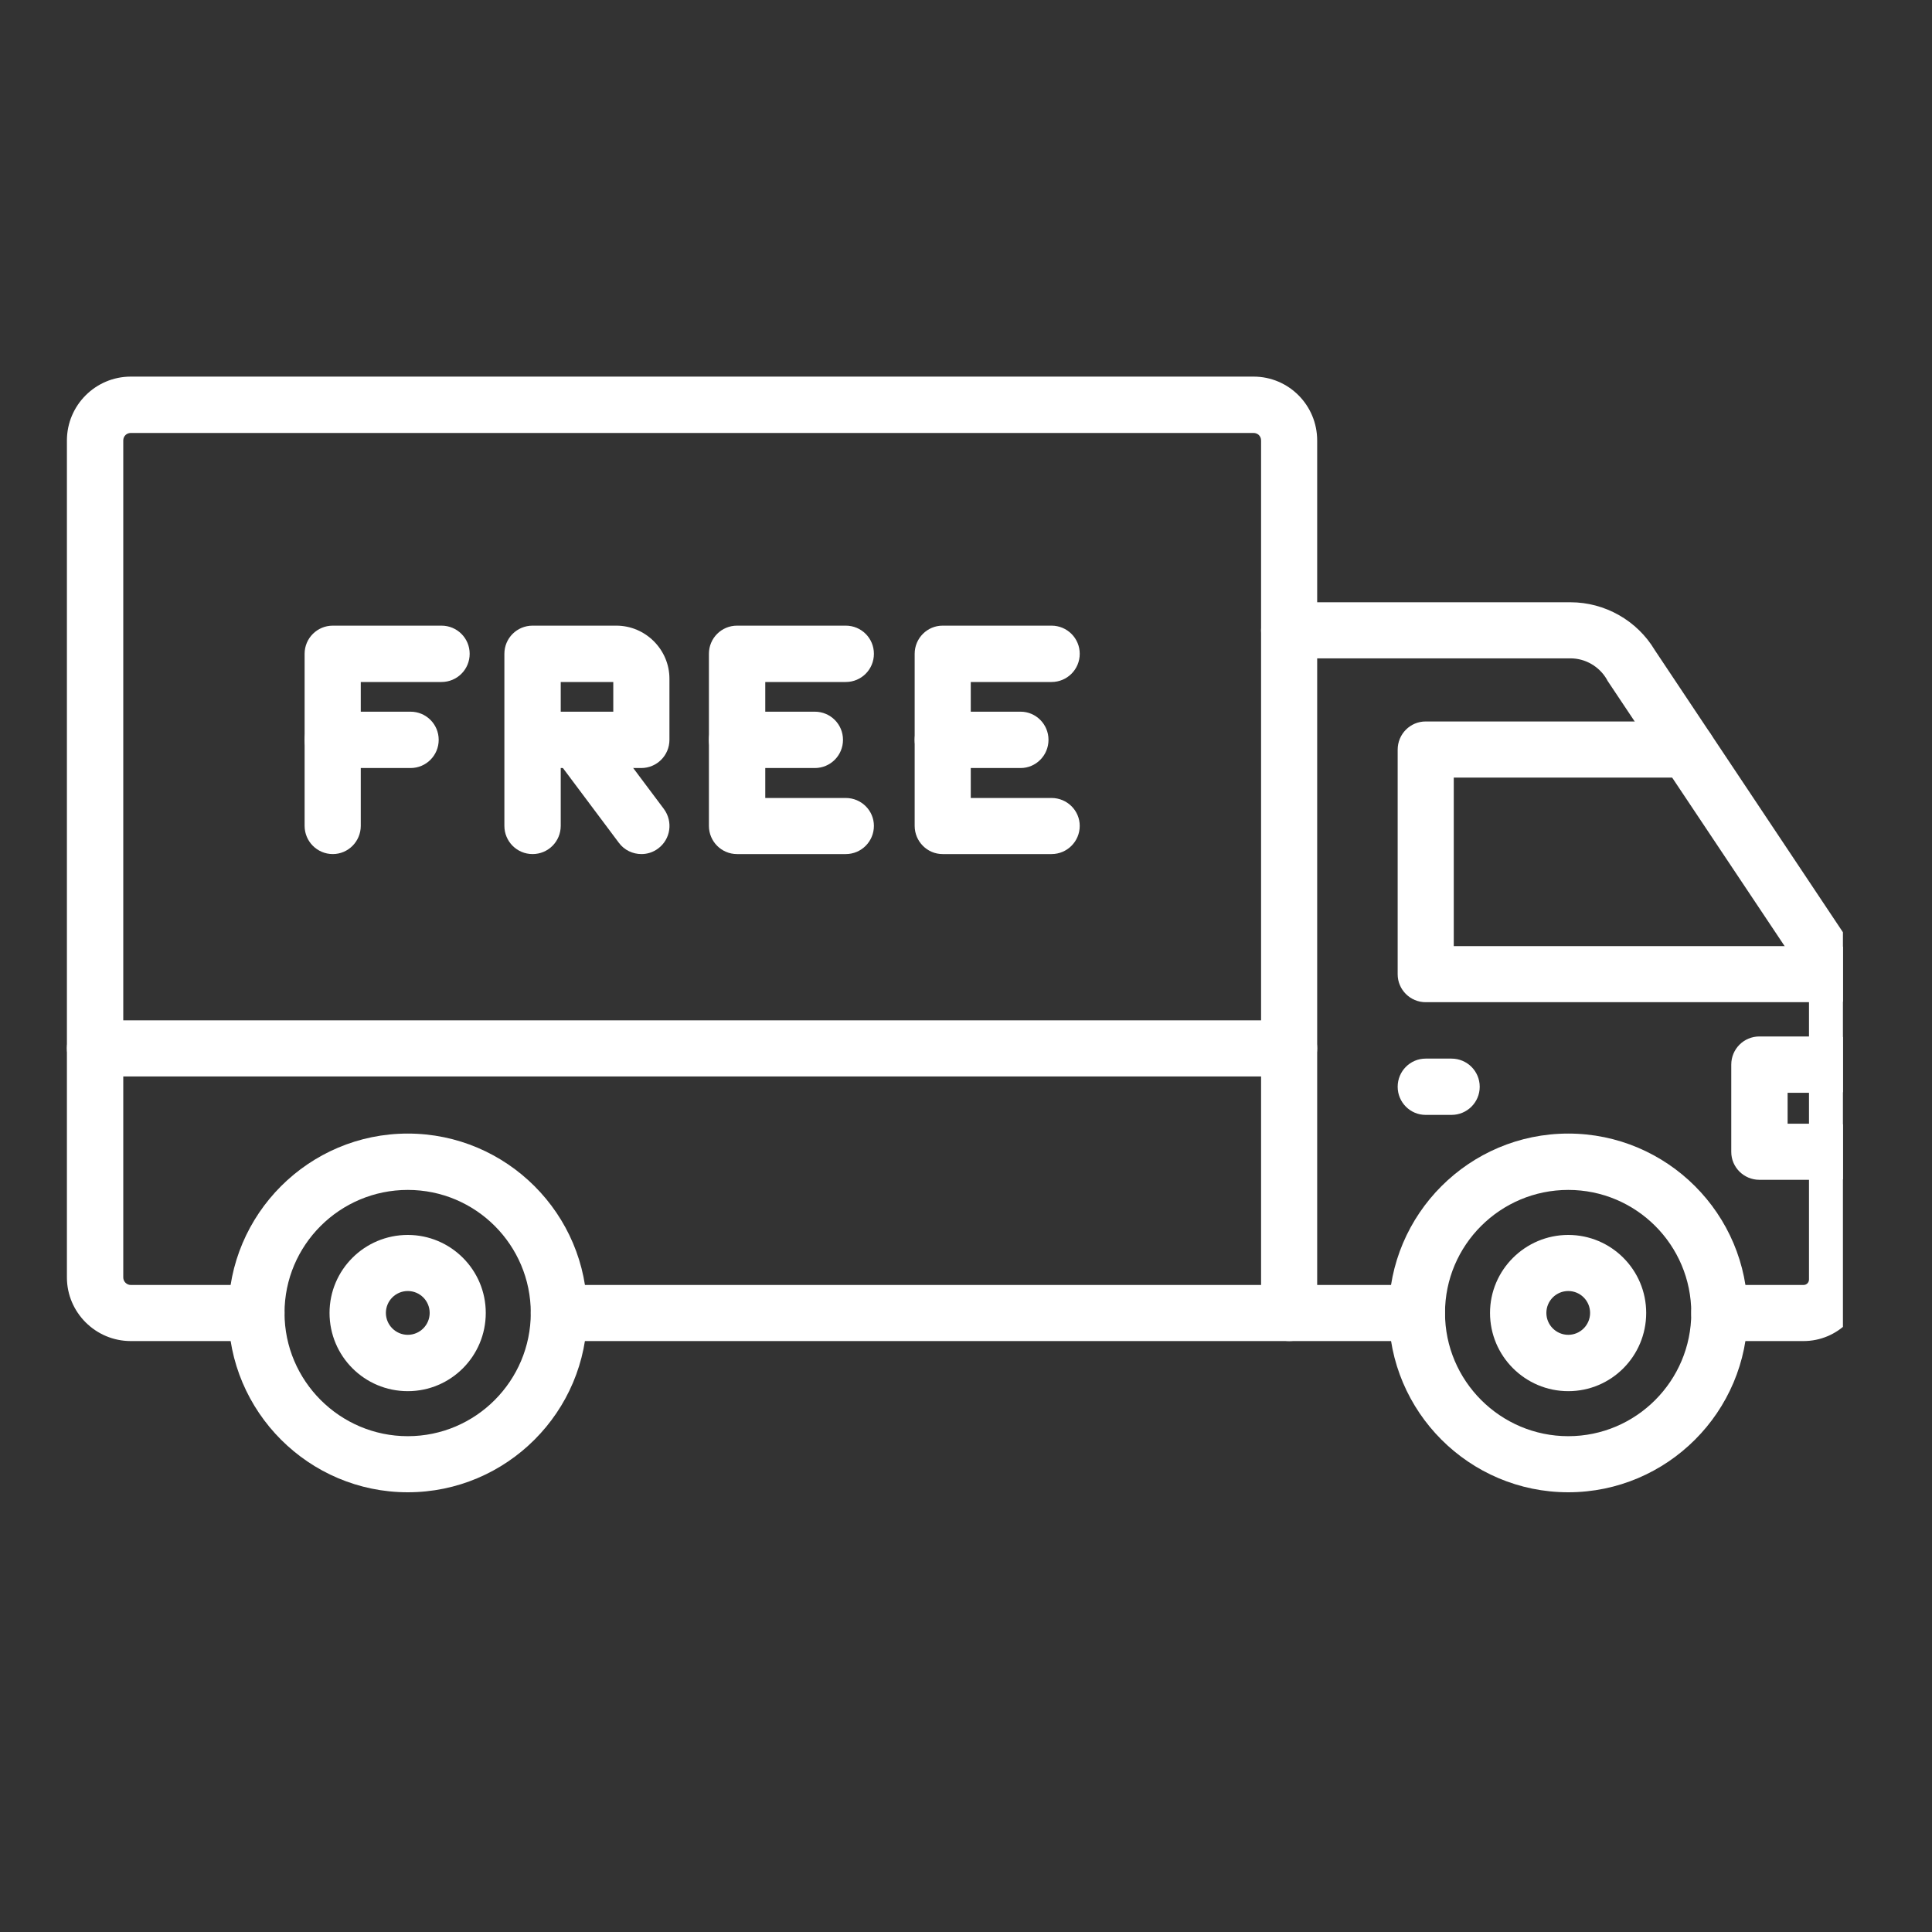 <svg xmlns="http://www.w3.org/2000/svg" xmlns:xlink="http://www.w3.org/1999/xlink" width="40" zoomAndPan="magnify" viewBox="0 0 30 30" height="40" preserveAspectRatio="xMidYMid meet"><rect x="0" y="0" width="30" height="30" fill="#333333" stroke="none"/><defs><clipPath id="8b91405516"><path d="M 1.035 5.84 L 21 5.84 L 21 21 L 1.035 21 Z M 1.035 5.84 " clip-rule="nonzero"></path></clipPath><clipPath id="cf77f80698"><path d="M 19 9 L 28.617 9 L 28.617 21 L 19 21 Z M 19 9 " clip-rule="nonzero"></path></clipPath><clipPath id="d144b4331d"><path d="M 21 11 L 28.617 11 L 28.617 16 L 21 16 Z M 21 11 " clip-rule="nonzero"></path></clipPath><clipPath id="19edc73c91"><path d="M 21 17 L 28 17 L 28 23.262 L 21 23.262 Z M 21 17 " clip-rule="nonzero"></path></clipPath><clipPath id="a15b756f0e"><path d="M 3 17 L 10 17 L 10 23.262 L 3 23.262 Z M 3 17 " clip-rule="nonzero"></path></clipPath><clipPath id="5f20a77673"><path d="M 26 16 L 28.617 16 L 28.617 19 L 26 19 Z M 26 16 " clip-rule="nonzero"></path></clipPath><clipPath id="87e5b10374"><path d="M 1.035 15 L 21 15 L 21 17 L 1.035 17 Z M 1.035 15 " clip-rule="nonzero"></path></clipPath></defs><g clip-path="url(#8b91405516)"><path fill="#ffffff" d="M 20.02 20.824 L 8.68 20.824 C 8.438 20.824 8.242 20.629 8.242 20.387 C 8.242 20.148 8.438 19.953 8.68 19.953 L 19.582 19.953 L 19.582 6.84 C 19.582 6.773 19.531 6.723 19.465 6.723 L 2.031 6.723 C 1.965 6.723 1.914 6.773 1.914 6.84 L 1.914 19.836 C 1.914 19.898 1.965 19.953 2.031 19.953 L 3.98 19.953 C 4.223 19.953 4.418 20.148 4.418 20.387 C 4.418 20.629 4.223 20.824 3.98 20.824 L 2.031 20.824 C 1.484 20.824 1.039 20.379 1.039 19.836 L 1.039 6.84 C 1.039 6.293 1.484 5.848 2.031 5.848 L 19.465 5.848 C 20.012 5.848 20.453 6.293 20.453 6.84 L 20.453 20.387 C 20.453 20.629 20.258 20.824 20.02 20.824 Z M 20.02 20.824 " fill-opacity="1" fill-rule="evenodd"></path></g><g clip-path="url(#cf77f80698)"><path fill="#ffffff" d="M 28.004 20.824 L 26.699 20.824 C 26.457 20.824 26.262 20.629 26.262 20.387 C 26.262 20.148 26.457 19.953 26.699 19.953 L 28.004 19.953 C 28.055 19.953 28.09 19.914 28.09 19.867 L 28.09 15.258 L 24.961 10.57 C 24.957 10.562 24.953 10.555 24.949 10.547 C 24.832 10.348 24.617 10.223 24.387 10.223 L 20.02 10.223 C 19.777 10.223 19.582 10.027 19.582 9.789 C 19.582 9.547 19.777 9.352 20.02 9.352 L 24.387 9.352 C 24.922 9.352 25.422 9.637 25.695 10.094 L 28.891 14.887 C 28.938 14.957 28.965 15.039 28.965 15.129 L 28.965 19.867 C 28.965 20.395 28.535 20.824 28.004 20.824 Z M 28.004 20.824 " fill-opacity="1" fill-rule="evenodd"></path></g><path fill="#ffffff" d="M 22.004 20.824 L 20.02 20.824 C 19.777 20.824 19.582 20.629 19.582 20.387 C 19.582 20.148 19.777 19.953 20.02 19.953 L 22.004 19.953 C 22.242 19.953 22.438 20.148 22.438 20.387 C 22.438 20.629 22.242 20.824 22.004 20.824 Z M 22.004 20.824 " fill-opacity="1" fill-rule="evenodd"></path><g clip-path="url(#d144b4331d)"><path fill="#ffffff" d="M 28.527 15.562 L 22.137 15.562 C 21.898 15.562 21.703 15.367 21.703 15.129 L 21.703 11.641 C 21.703 11.398 21.898 11.203 22.137 11.203 L 26.199 11.203 C 26.441 11.203 26.637 11.398 26.637 11.641 C 26.637 11.879 26.441 12.074 26.199 12.074 L 22.574 12.074 L 22.574 14.691 L 28.527 14.691 C 28.77 14.691 28.965 14.887 28.965 15.129 C 28.965 15.367 28.77 15.562 28.527 15.562 Z M 28.527 15.562 " fill-opacity="1" fill-rule="evenodd"></path></g><g clip-path="url(#19edc73c91)"><path fill="#ffffff" d="M 24.352 23.172 C 22.816 23.172 21.566 21.922 21.566 20.387 C 21.566 18.852 22.816 17.602 24.352 17.602 C 25.887 17.602 27.137 18.852 27.137 20.387 C 27.137 21.922 25.887 23.172 24.352 23.172 Z M 24.352 18.477 C 23.297 18.477 22.438 19.332 22.438 20.387 C 22.438 21.441 23.297 22.301 24.352 22.301 C 25.406 22.301 26.262 21.441 26.262 20.387 C 26.262 19.332 25.406 18.477 24.352 18.477 Z M 24.352 18.477 " fill-opacity="1" fill-rule="evenodd"></path></g><path fill="#ffffff" d="M 24.352 21.602 C 23.684 21.602 23.137 21.059 23.137 20.387 C 23.137 19.719 23.684 19.176 24.352 19.176 C 25.02 19.176 25.562 19.719 25.562 20.387 C 25.562 21.059 25.02 21.602 24.352 21.602 Z M 24.352 20.047 C 24.164 20.047 24.012 20.199 24.012 20.387 C 24.012 20.574 24.164 20.727 24.352 20.727 C 24.539 20.727 24.691 20.574 24.691 20.387 C 24.691 20.199 24.539 20.047 24.352 20.047 Z M 24.352 20.047 " fill-opacity="1" fill-rule="evenodd"></path><g clip-path="url(#a15b756f0e)"><path fill="#ffffff" d="M 6.332 23.172 C 4.797 23.172 3.547 21.922 3.547 20.387 C 3.547 18.852 4.797 17.602 6.332 17.602 C 7.867 17.602 9.117 18.852 9.117 20.387 C 9.117 21.922 7.867 23.172 6.332 23.172 Z M 6.332 18.477 C 5.277 18.477 4.418 19.332 4.418 20.387 C 4.418 21.441 5.277 22.301 6.332 22.301 C 7.387 22.301 8.242 21.441 8.242 20.387 C 8.242 19.332 7.387 18.477 6.332 18.477 Z M 6.332 18.477 " fill-opacity="1" fill-rule="evenodd"></path></g><path fill="#ffffff" d="M 6.332 21.602 C 5.66 21.602 5.117 21.059 5.117 20.387 C 5.117 19.719 5.66 19.176 6.332 19.176 C 7 19.176 7.543 19.719 7.543 20.387 C 7.543 21.059 7 21.602 6.332 21.602 Z M 6.332 20.047 C 6.145 20.047 5.992 20.199 5.992 20.387 C 5.992 20.574 6.145 20.727 6.332 20.727 C 6.52 20.727 6.672 20.574 6.672 20.387 C 6.672 20.199 6.52 20.047 6.332 20.047 Z M 6.332 20.047 " fill-opacity="1" fill-rule="evenodd"></path><g clip-path="url(#5f20a77673)"><path fill="#ffffff" d="M 28.527 18.32 L 27.32 18.32 C 27.078 18.32 26.883 18.125 26.883 17.887 L 26.883 16.531 C 26.883 16.289 27.078 16.094 27.32 16.094 L 28.527 16.094 C 28.77 16.094 28.965 16.289 28.965 16.531 C 28.965 16.77 28.77 16.969 28.527 16.969 L 27.758 16.969 L 27.758 17.449 L 28.527 17.449 C 28.77 17.449 28.965 17.645 28.965 17.887 C 28.965 18.125 28.77 18.32 28.527 18.32 Z M 28.527 18.32 " fill-opacity="1" fill-rule="evenodd"></path></g><path fill="#ffffff" d="M 22.539 17.312 L 22.137 17.312 C 21.898 17.312 21.703 17.117 21.703 16.875 C 21.703 16.633 21.898 16.438 22.137 16.438 L 22.539 16.438 C 22.781 16.438 22.977 16.633 22.977 16.875 C 22.977 17.117 22.781 17.312 22.539 17.312 Z M 22.539 17.312 " fill-opacity="1" fill-rule="evenodd"></path><path fill="#ffffff" d="M 5.168 13.262 C 4.926 13.262 4.73 13.066 4.73 12.824 L 4.73 10.152 C 4.73 9.91 4.926 9.715 5.168 9.715 L 6.855 9.715 C 7.098 9.715 7.293 9.91 7.293 10.152 C 7.293 10.395 7.098 10.59 6.855 10.59 L 5.602 10.59 L 5.602 12.824 C 5.602 13.066 5.406 13.262 5.168 13.262 Z M 5.168 13.262 " fill-opacity="1" fill-rule="evenodd"></path><path fill="#ffffff" d="M 6.375 11.926 L 5.168 11.926 C 4.926 11.926 4.73 11.73 4.73 11.488 C 4.73 11.246 4.926 11.051 5.168 11.051 L 6.375 11.051 C 6.617 11.051 6.812 11.246 6.812 11.488 C 6.812 11.73 6.617 11.926 6.375 11.926 Z M 6.375 11.926 " fill-opacity="1" fill-rule="evenodd"></path><path fill="#ffffff" d="M 13.133 13.262 L 11.445 13.262 C 11.203 13.262 11.008 13.066 11.008 12.824 L 11.008 10.152 C 11.008 9.91 11.203 9.715 11.445 9.715 L 13.133 9.715 C 13.375 9.715 13.57 9.91 13.57 10.152 C 13.57 10.395 13.375 10.59 13.133 10.59 L 11.883 10.59 L 11.883 12.391 L 13.133 12.391 C 13.375 12.391 13.57 12.586 13.57 12.824 C 13.57 13.066 13.375 13.262 13.133 13.262 Z M 13.133 13.262 " fill-opacity="1" fill-rule="evenodd"></path><path fill="#ffffff" d="M 12.652 11.926 L 11.445 11.926 C 11.203 11.926 11.008 11.73 11.008 11.488 C 11.008 11.246 11.203 11.051 11.445 11.051 L 12.652 11.051 C 12.895 11.051 13.09 11.246 13.09 11.488 C 13.09 11.73 12.895 11.926 12.652 11.926 Z M 12.652 11.926 " fill-opacity="1" fill-rule="evenodd"></path><path fill="#ffffff" d="M 16.328 13.262 L 14.637 13.262 C 14.398 13.262 14.203 13.066 14.203 12.824 L 14.203 10.152 C 14.203 9.91 14.398 9.715 14.637 9.715 L 16.328 9.715 C 16.57 9.715 16.766 9.91 16.766 10.152 C 16.766 10.395 16.57 10.59 16.328 10.59 L 15.074 10.59 L 15.074 12.391 L 16.328 12.391 C 16.57 12.391 16.766 12.586 16.766 12.824 C 16.766 13.066 16.57 13.262 16.328 13.262 Z M 16.328 13.262 " fill-opacity="1" fill-rule="evenodd"></path><path fill="#ffffff" d="M 15.848 11.926 L 14.637 11.926 C 14.398 11.926 14.203 11.73 14.203 11.488 C 14.203 11.246 14.398 11.051 14.637 11.051 L 15.848 11.051 C 16.086 11.051 16.281 11.246 16.281 11.488 C 16.281 11.73 16.086 11.926 15.848 11.926 Z M 15.848 11.926 " fill-opacity="1" fill-rule="evenodd"></path><path fill="#ffffff" d="M 8.27 13.262 C 8.027 13.262 7.832 13.066 7.832 12.824 L 7.832 10.152 C 7.832 9.91 8.027 9.715 8.27 9.715 L 9.57 9.715 C 10.023 9.715 10.395 10.086 10.395 10.539 L 10.395 11.488 C 10.395 11.73 10.199 11.926 9.957 11.926 L 8.707 11.926 L 8.707 12.824 C 8.707 13.066 8.512 13.262 8.27 13.262 Z M 8.707 11.051 L 9.523 11.051 L 9.523 10.59 L 8.707 10.59 Z M 8.707 11.051 " fill-opacity="1" fill-rule="evenodd"></path><path fill="#ffffff" d="M 9.961 13.262 C 9.828 13.262 9.695 13.203 9.609 13.086 L 8.609 11.75 C 8.465 11.559 8.504 11.285 8.699 11.141 C 8.891 10.996 9.164 11.035 9.309 11.227 L 10.309 12.562 C 10.453 12.758 10.414 13.031 10.219 13.176 C 10.141 13.234 10.051 13.262 9.961 13.262 Z M 9.961 13.262 " fill-opacity="1" fill-rule="evenodd"></path><g clip-path="url(#87e5b10374)"><path fill="#ffffff" d="M 20.02 16.715 L 1.477 16.715 C 1.234 16.715 1.039 16.52 1.039 16.277 C 1.039 16.039 1.234 15.844 1.477 15.844 L 20.02 15.844 C 20.258 15.844 20.453 16.039 20.453 16.277 C 20.453 16.52 20.258 16.715 20.02 16.715 Z M 20.02 16.715 " fill-opacity="1" fill-rule="evenodd"></path></g></svg>